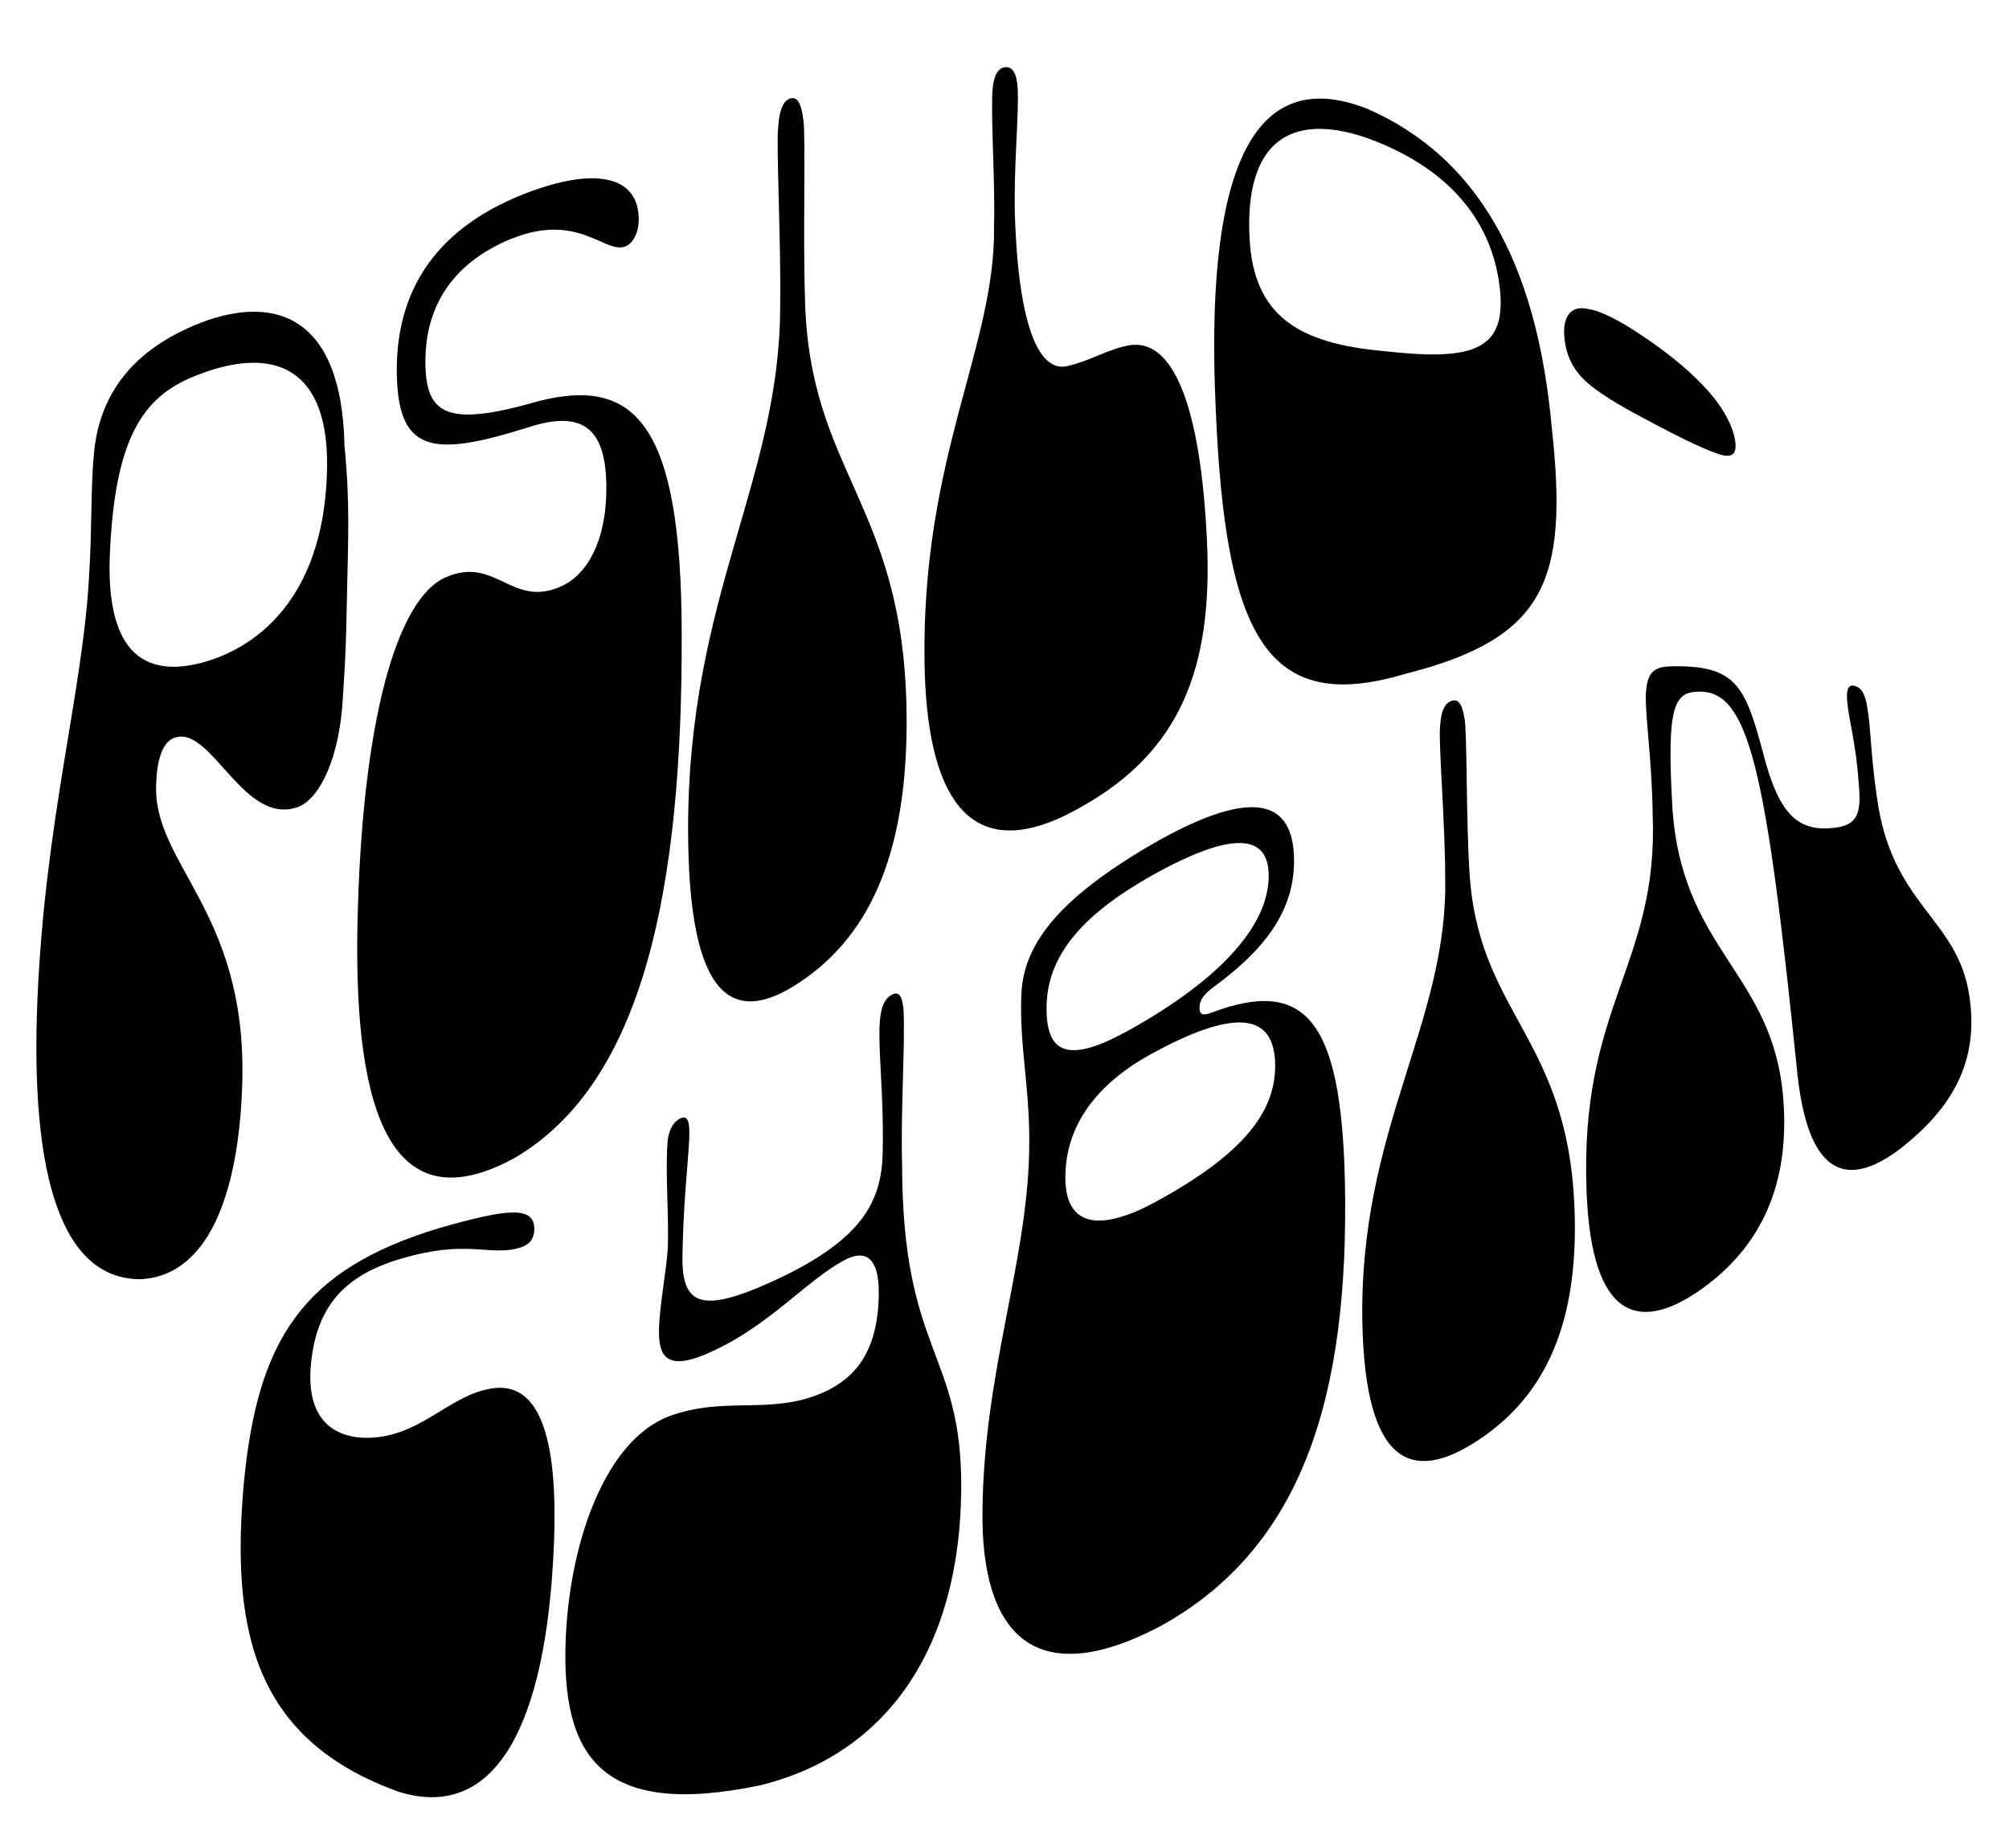 <?xml version="1.0" encoding="UTF-8"?>
<svg xmlns="http://www.w3.org/2000/svg" viewBox="0 0 649.47 597.6">
  <title>psilocybin</title>
  <path d="M56.79,238.42c-4.62,1.27-6.07,8.11-6.31,15.11-1.11,25.87,29,40.82,27.87,95.44-.75,33-9.25,63.4-32.9,64.64-25.19.05-35.82-32.46-33.34-90.65s14.66-99,16.69-136.77c.94-14.19.56-29.32,1.5-38.64,1.37-18.36,11-33.28,32.49-42.34,23.76-10,47.68-5.47,48.58,39,1.83,18.5,1.17,29.85.75,50.69-.26,12.59-.33,16.47-1.29,30.78-1,19.15-7.43,32.7-14.59,35.28C78.76,267.08,68.55,235,56.79,238.42Zm10.59-24.75c19.13-6.08,37.57-24,38.34-61.87.74-32.58-16.8-40.7-42.83-30.18C46.42,128.27,37,141.19,35.48,180.09,34.65,204.54,42,221.47,67.38,213.67Z"></path>
  <path d="M170.81,138.16c-31.12,9.75-43,8.85-42.52-20.23.47-21.82,10.31-43.06,41.14-55.22,23.81-9.26,37.12-5.42,37.07,8.38,0,3.7-1.67,7.56-4.28,8.57-6.61,2.61-15.11-11.09-36.61-2.57-15.93,6.38-27.74,18.55-28.08,38.9-.21,17.88,6.23,22.44,36.16,13.82,31.23-8.08,46.62,6.34,46.69,75.08.27,82.2-12.28,145.09-54,169.5-39,21.36-52-13-50.83-74.81,1.29-65.67,12.55-105.91,28.51-112.91,16.26-7.16,21.49,10.39,37.72,2.74,7.89-3.73,14.19-14.15,14.25-31.38C196.08,139,188.89,132.24,170.81,138.16Z"></path>
  <path d="M259.73,39c.76,4.57-.16,37.85.5,57.16,1.13,56.39,31.57,66.23,32.83,132.94.92,49.79-13.89,74.84-34.77,88.67s-35.78,6.28-35.84-49.58C222.39,192.82,252.2,155.24,252.21,99c.34-19.82-1.34-52.69-.65-57.75.44-6.72,2.1-8.92,4-9.43S259,32.67,259.73,39Z"></path>
  <path d="M390.2,175.18c1.87,40.93-8.74,67.81-40.49,85.62-37.94,21.95-50.15-5.91-50.82-46.17-1.11-66.94,23-102.52,22.46-141.38.42-13.35-1-33.06-.53-43.7.36-5.52,2-7.63,4.17-7.82s3.66,1.64,4,6.61c.47,8.77-1.3,25.16-.9,40.92,1.18,37.71,8.26,51.31,17.12,49.07,7.87-1.89,12.94-5.47,20-6.72C379,109.48,388.15,130.36,390.2,175.18Z"></path>
  <path d="M501.65,138.19c5.48,49.93-2.14,68.23-47.48,79.72C409.4,231.3,396.05,205.44,393,131.77c-3.23-71.19,9.47-112,48.78-96.69C481.78,52.43,497.4,91.6,501.65,138.19ZM485,94.51c-2-22-15.63-39.84-42.85-49.82-25.89-9-39.67,2.19-38.21,32,1.17,25.45,15.91,34.31,43,36.79C474.86,116.64,486.66,113.93,485,94.51Z"></path>
  <path d="M550.8,124.89c5.35,5.53,9.31,12.1,10.14,17.6.73,4.85-1.41,5.7-5.71,4.2-6.12-2.1-15-6.77-19.86-9.33-5.26-2.86-13.7-7-20.47-12.18-5.12-3.91-8.42-8.67-9.14-15.82-.74-7.38,2.35-10.75,7.71-9.44,5.74.87,14.1,6.34,18.68,9.49C536.52,112.34,544.74,118.33,550.8,124.89Z"></path>
  <path d="M141.66,397.17c22.23-6.36,31.46-7.56,31.05.66-.1,2.14-.9,4.26-4.22,5.45-9.22,3.06-16.4-2.2-35.31,2.73-19.54,4.88-31,14.23-32.73,36-1.24,15.9,6.43,22.66,17.73,22.88,16.88.17,26.32-13,39.36-15.69,16.4-3.78,23.07,14.35,21.51,50.48-2.39,57.95-18.74,89.18-49.89,79.74C82.3,562.75,74.65,527.36,78.77,480.2,83.12,433.21,97.73,410.59,141.66,397.17Z"></path>
  <path d="M182.9,529.6c1.4-31.82,13.09-64.12,33.56-71.74,18-6.6,32.74-.17,49.63-7.61,9.57-4.3,17.72-12.3,18-31.63.2-13-5-14.31-10.73-11.36-12.72,6.5-25.2,22.38-46,30.92-13.36,5.35-14.56-1.33-14.29-9.32.23-6.69,2.3-18.18,2.75-24.36.57-9.91-.82-25.44,0-35.41.37-3.82,1.88-6.27,3.81-7.31,6.3-3.39,1.52,12.24,1,44.22-.3,17,6.86,19,32.95,6.51,25.64-12.61,31.32-24.54,31.77-39.43C286,343.94,281.16,326,288,321.8c2.46-1.51,3.66,0,4.08,4.52.6,10-.95,33.12-.45,50.24.08,61.32,19.48,60.37,19.11,104.87-.36,52.27-24.66,85.89-64.95,95.8C194.14,588.06,181.29,567.79,182.9,529.6Z"></path>
  <path d="M317.61,488.8c.39-44.9,14.22-79.66,15.08-115.91.58-20.27-3.32-34.48-2.48-51.77.81-16.36,12.73-31.38,44.42-49.4,30.88-17.15,43.36-12.7,43.71,5.9.29,17.64-10.48,30.23-26.66,42-2.94,2.35-3.92,4.05-3.9,6.38,0,1.93,1,2.56,4,1.37,30-11.25,41.85,2,43,54.75,1.44,69.4-13.66,118.37-59.75,143.72C333.75,547.55,317.21,527.35,317.61,488.8Zm92.53-206c-.21-13-11.55-14.38-37.9.35-22.48,12.73-33.86,25.91-33.91,42.75-.07,15.41,7.65,17.84,27,7C394.75,316.44,410.38,299,410.14,282.83ZM344.41,380.6c-.05,16.59,11.8,17.48,29.35,7.91,26.79-14.64,38.71-28.21,38.48-44.34C412,327.34,399,326,371.78,341,352.21,351.87,344.44,366,344.41,380.6Z"></path>
  <path d="M473.45,232.3c.83,3.79.53,31.91,1.52,48.11,2.2,47.19,31.61,53.95,34,109.48,1.81,41.36-11.77,63.41-32.05,76.38s-35.57,7.68-36.5-38.75c-1.13-62.72,27.88-96.89,26.78-144.1,0-16.68-2.24-44.19-1.65-48.51.3-5.7,1.89-7.72,3.75-8.32S472.59,227,473.45,232.3Z"></path>
  <path d="M581.09,347.48C571,248.76,565.51,223,549,223.64c-7.76.17-10.18,4.72-8.41,36.43,2.68,47.44,32.76,54.05,35.91,95.31,2.41,30.71-9.65,49.89-27.51,62.17-19,12.94-34.35,9.26-36.07-31.83-2.46-60.92,23.29-73.41,21.36-122.5-.3-18.14-2.24-29.64-2.24-38.16.28-7.22,2.16-9.37,7.81-9.61,21-.49,24.21,5.7,30.12,28,5,19.63,11.1,25.15,21.87,24.33,8.67-.64,10.06-4.39,9-15-.87-13-3.32-20.25-3.75-27-.12-3.46.76-4.47,2.55-4s3.1,2,3.9,6.18c1.36,7.76,1.17,15.72,3.16,29.33,4.65,35.69,26.12,39.17,29.95,64.71,3.28,21.37-5.83,36.29-21.66,48.89C598.33,383.92,584.85,381.8,581.09,347.48Z"></path>
</svg>
